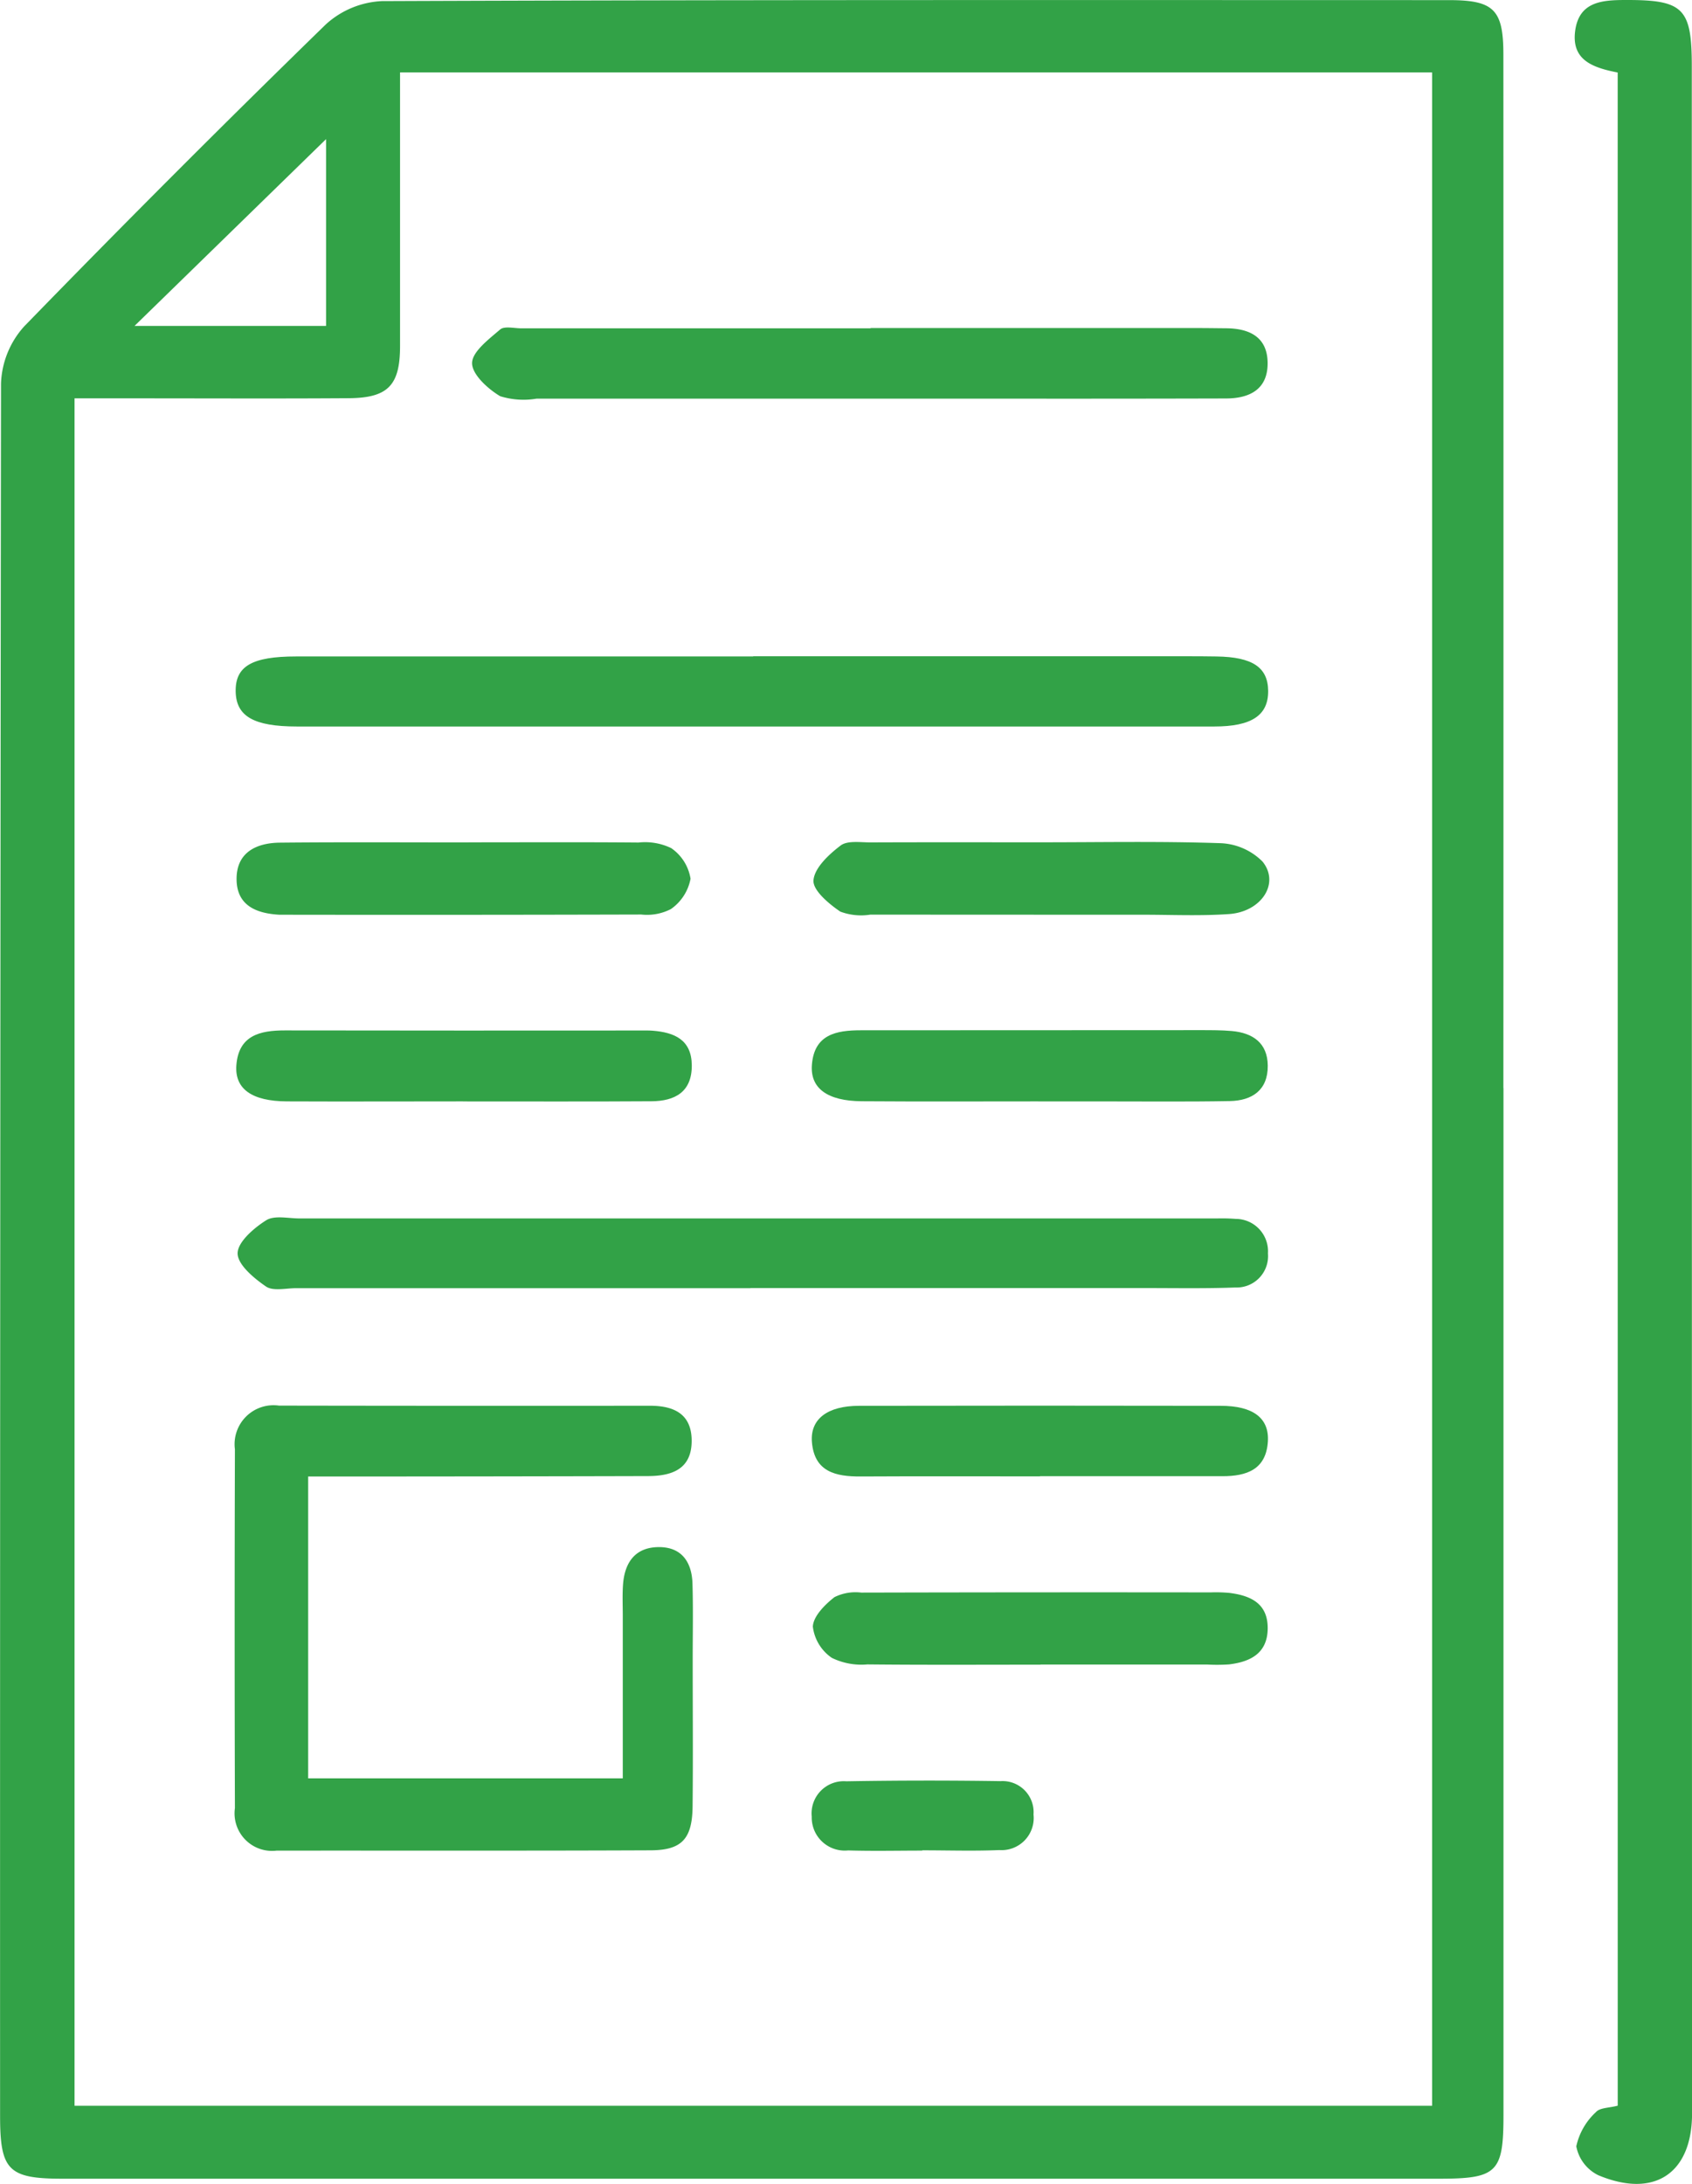 <?xml version="1.0" encoding="UTF-8"?> <svg xmlns="http://www.w3.org/2000/svg" width="98.049" height="126.478" viewBox="0 0 98.049 126.478"><g id="Grupo_220" data-name="Grupo 220" transform="translate(0 0)"><path id="Caminho_1199" data-name="Caminho 1199" d="M608.555,63.02q0,29.751,0,59.5c0,3.3-.373,3.663-3.729,3.663H525.071c-3.14,0-3.635-.472-3.635-3.621q-.009-50.181.054-100.361a5.2,5.2,0,0,1,1.338-3.288Q531.443,10.052,540.3,1.43a5.181,5.181,0,0,1,3.263-1.36c20.61-.08,41.22-.06,61.831-.057,2.6,0,3.155.546,3.156,3.145q.01,29.93,0,59.861M544.613,4.2V6.433q0,6.809,0,13.618c0,2.275-.7,3-2.976,3.017-4.121.028-8.242.008-12.363.008h-3.523v98.881h78.67V4.2Zm-4.287,3.863-11.1,10.819h11.1Z" transform="translate(-521.431 -0.006)" fill="#32a247"></path><path id="Caminho_1200" data-name="Caminho 1200" d="M778.5,4.2c-1.429-.279-2.666-.708-2.47-2.365C776.237.08,777.607,0,778.994,0c3.316-.007,3.8.481,3.8,3.825q0,59.287.015,118.573c0,3.451-2.163,4.941-5.428,3.579a2.343,2.343,0,0,1-1.28-1.676,3.775,3.775,0,0,1,1.14-1.982c.219-.259.767-.24,1.261-.372Z" transform="translate(-684.757 0)" fill="#32a247"></path><path id="Caminho_1201" data-name="Caminho 1201" d="M563.627,231.212v17.477h18.231c0-3.219,0-6.314,0-9.409,0-.6-.028-1.2.013-1.791.088-1.3.708-2.192,2.089-2.192,1.323,0,1.9.885,1.937,2.109.045,1.491.012,2.985.013,4.478,0,2.807.023,5.614-.006,8.42-.019,1.884-.616,2.546-2.432,2.554-7.226.031-14.451.012-21.677.018a2.174,2.174,0,0,1-2.413-2.462q-.031-10.39,0-20.781a2.257,2.257,0,0,1,2.554-2.53q10.749.018,21.5.008c1.354,0,2.4.451,2.414,2,.014,1.676-1.145,2.07-2.537,2.073q-8.867.023-17.735.025h-1.949" transform="translate(-545.769 -145.699)" fill="#32a247"></path><path id="Caminho_1202" data-name="Caminho 1202" d="M589.52,106.031h25.24q.805,0,1.611.012c2.082.029,2.979.628,2.991,1.995.012,1.418-.967,2.061-3.12,2.06q-5.639,0-11.277,0-20.943,0-41.886,0c-2.5,0-3.522-.591-3.548-2.026-.026-1.465.946-2.03,3.5-2.03H589.52Z" transform="translate(-545.874 -68.024)" fill="#32a247"></path><path id="Caminho_1203" data-name="Caminho 1203" d="M589.56,200.79q-13.159,0-26.319,0c-.6,0-1.342.187-1.756-.1-.7-.479-1.645-1.269-1.64-1.921s.943-1.464,1.657-1.912c.479-.3,1.278-.106,1.934-.106q26.588,0,53.175,0a10.6,10.6,0,0,1,1.073.026,1.877,1.877,0,0,1,1.868,2,1.819,1.819,0,0,1-1.883,1.973c-1.728.065-3.461.033-5.191.033q-11.459,0-22.917,0" transform="translate(-546.076 -126.187)" fill="#32a247"></path><path id="Caminho_1204" data-name="Caminho 1204" d="M620.859,52.944h18.99c.538,0,1.075.009,1.612.013,1.369.01,2.4.522,2.4,2.032s-1.051,2.03-2.41,2.033q-6.449.017-12.9.01-13.526,0-27.051,0a4.557,4.557,0,0,1-2.111-.141c-.713-.422-1.631-1.26-1.629-1.916s.969-1.383,1.625-1.947c.246-.212.807-.069,1.224-.069q10.122,0,20.244,0Z" transform="translate(-570.404 -33.945)" fill="#32a247"></path><path id="Caminho_1205" data-name="Caminho 1205" d="M665.781,170.564c-3.4,0-6.809.016-10.214-.008-1.99-.014-3-.746-2.891-2.117.139-1.749,1.406-1.993,2.835-1.993q9.855,0,19.71-.008c.6,0,1.2,0,1.79.051,1.217.11,2.07.694,2.081,2.006.012,1.421-.911,2.027-2.2,2.051-2.508.046-5.017.017-7.526.019q-1.792,0-3.584,0" transform="translate(-605.627 -106.779)" fill="#32a247"></path><path id="Caminho_1206" data-name="Caminho 1206" d="M572.76,170.588c-3.4,0-6.806.015-10.209,0-2.011-.011-3.022-.716-2.92-2.091.129-1.731,1.37-2.021,2.815-2.019q10.3.015,20.6.005c.239,0,.479-.007.716.012,1.251.1,2.245.52,2.26,1.994.015,1.555-.979,2.083-2.333,2.092-3.641.024-7.283.008-10.925.01" transform="translate(-545.934 -106.803)" fill="#32a247"></path><path id="Caminho_1207" data-name="Caminho 1207" d="M665.892,231.2c-3.464,0-6.929-.013-10.393.006-1.445.008-2.686-.265-2.824-2-.105-1.323.9-2.089,2.724-2.092q10.483-.019,20.967,0c1.877,0,2.813.71,2.732,2.061-.1,1.638-1.243,2.015-2.633,2.015q-5.286,0-10.572,0v.01" transform="translate(-605.626 -145.698)" fill="#32a247"></path><path id="Caminho_1208" data-name="Caminho 1208" d="M573.1,136.084c3.285,0,6.57-.017,9.854.011a3.5,3.5,0,0,1,1.891.322,2.653,2.653,0,0,1,1.123,1.775,2.759,2.759,0,0,1-1.14,1.758,3.021,3.021,0,0,1-1.718.314q-10.3.028-20.6.013c-.12,0-.239,0-.358,0-1.314-.072-2.457-.51-2.49-2.006-.035-1.585,1.116-2.155,2.514-2.169,3.643-.036,7.286-.012,10.929-.014" transform="translate(-545.952 -87.301)" fill="#32a247"></path><path id="Caminho_1209" data-name="Caminho 1209" d="M666.114,136.055c3.465,0,6.932-.067,10.392.05a3.632,3.632,0,0,1,2.457,1.067c1.016,1.25-.056,2.906-1.937,3.038-1.665.117-3.343.039-5.016.039q-7.885,0-15.77-.006a3.431,3.431,0,0,1-1.744-.174c-.665-.449-1.6-1.236-1.555-1.812.056-.723.893-1.5,1.574-2.017.4-.3,1.15-.177,1.742-.179,3.285-.013,6.571-.006,9.856-.005" transform="translate(-605.801 -87.274)" fill="#32a247"></path><path id="Caminho_1210" data-name="Caminho 1210" d="M666.042,261.459c-3.345,0-6.691.019-10.036-.015a3.891,3.891,0,0,1-2.06-.38,2.561,2.561,0,0,1-1.1-1.809c.026-.6.7-1.277,1.255-1.708a2.742,2.742,0,0,1,1.552-.262q10.125-.024,20.251-.012a8.712,8.712,0,0,1,1.074.029c1.232.153,2.241.607,2.226,2.065-.014,1.433-1,1.926-2.236,2.076a10.516,10.516,0,0,1-1.253.009h-9.678Z" transform="translate(-605.743 -165.052)" fill="#32a247"></path><path id="Caminho_1211" data-name="Caminho 1211" d="M659.065,291.739c-1.431,0-2.862.033-4.292-.01a1.915,1.915,0,0,1-2.112-1.956,1.865,1.865,0,0,1,2-2.048q4.469-.077,8.939-.009a1.8,1.8,0,0,1,1.913,1.933,1.862,1.862,0,0,1-1.978,2.06c-1.488.062-2.98.014-4.47.014v.015" transform="translate(-605.622 -184.564)" fill="#32a247"></path></g></svg> 